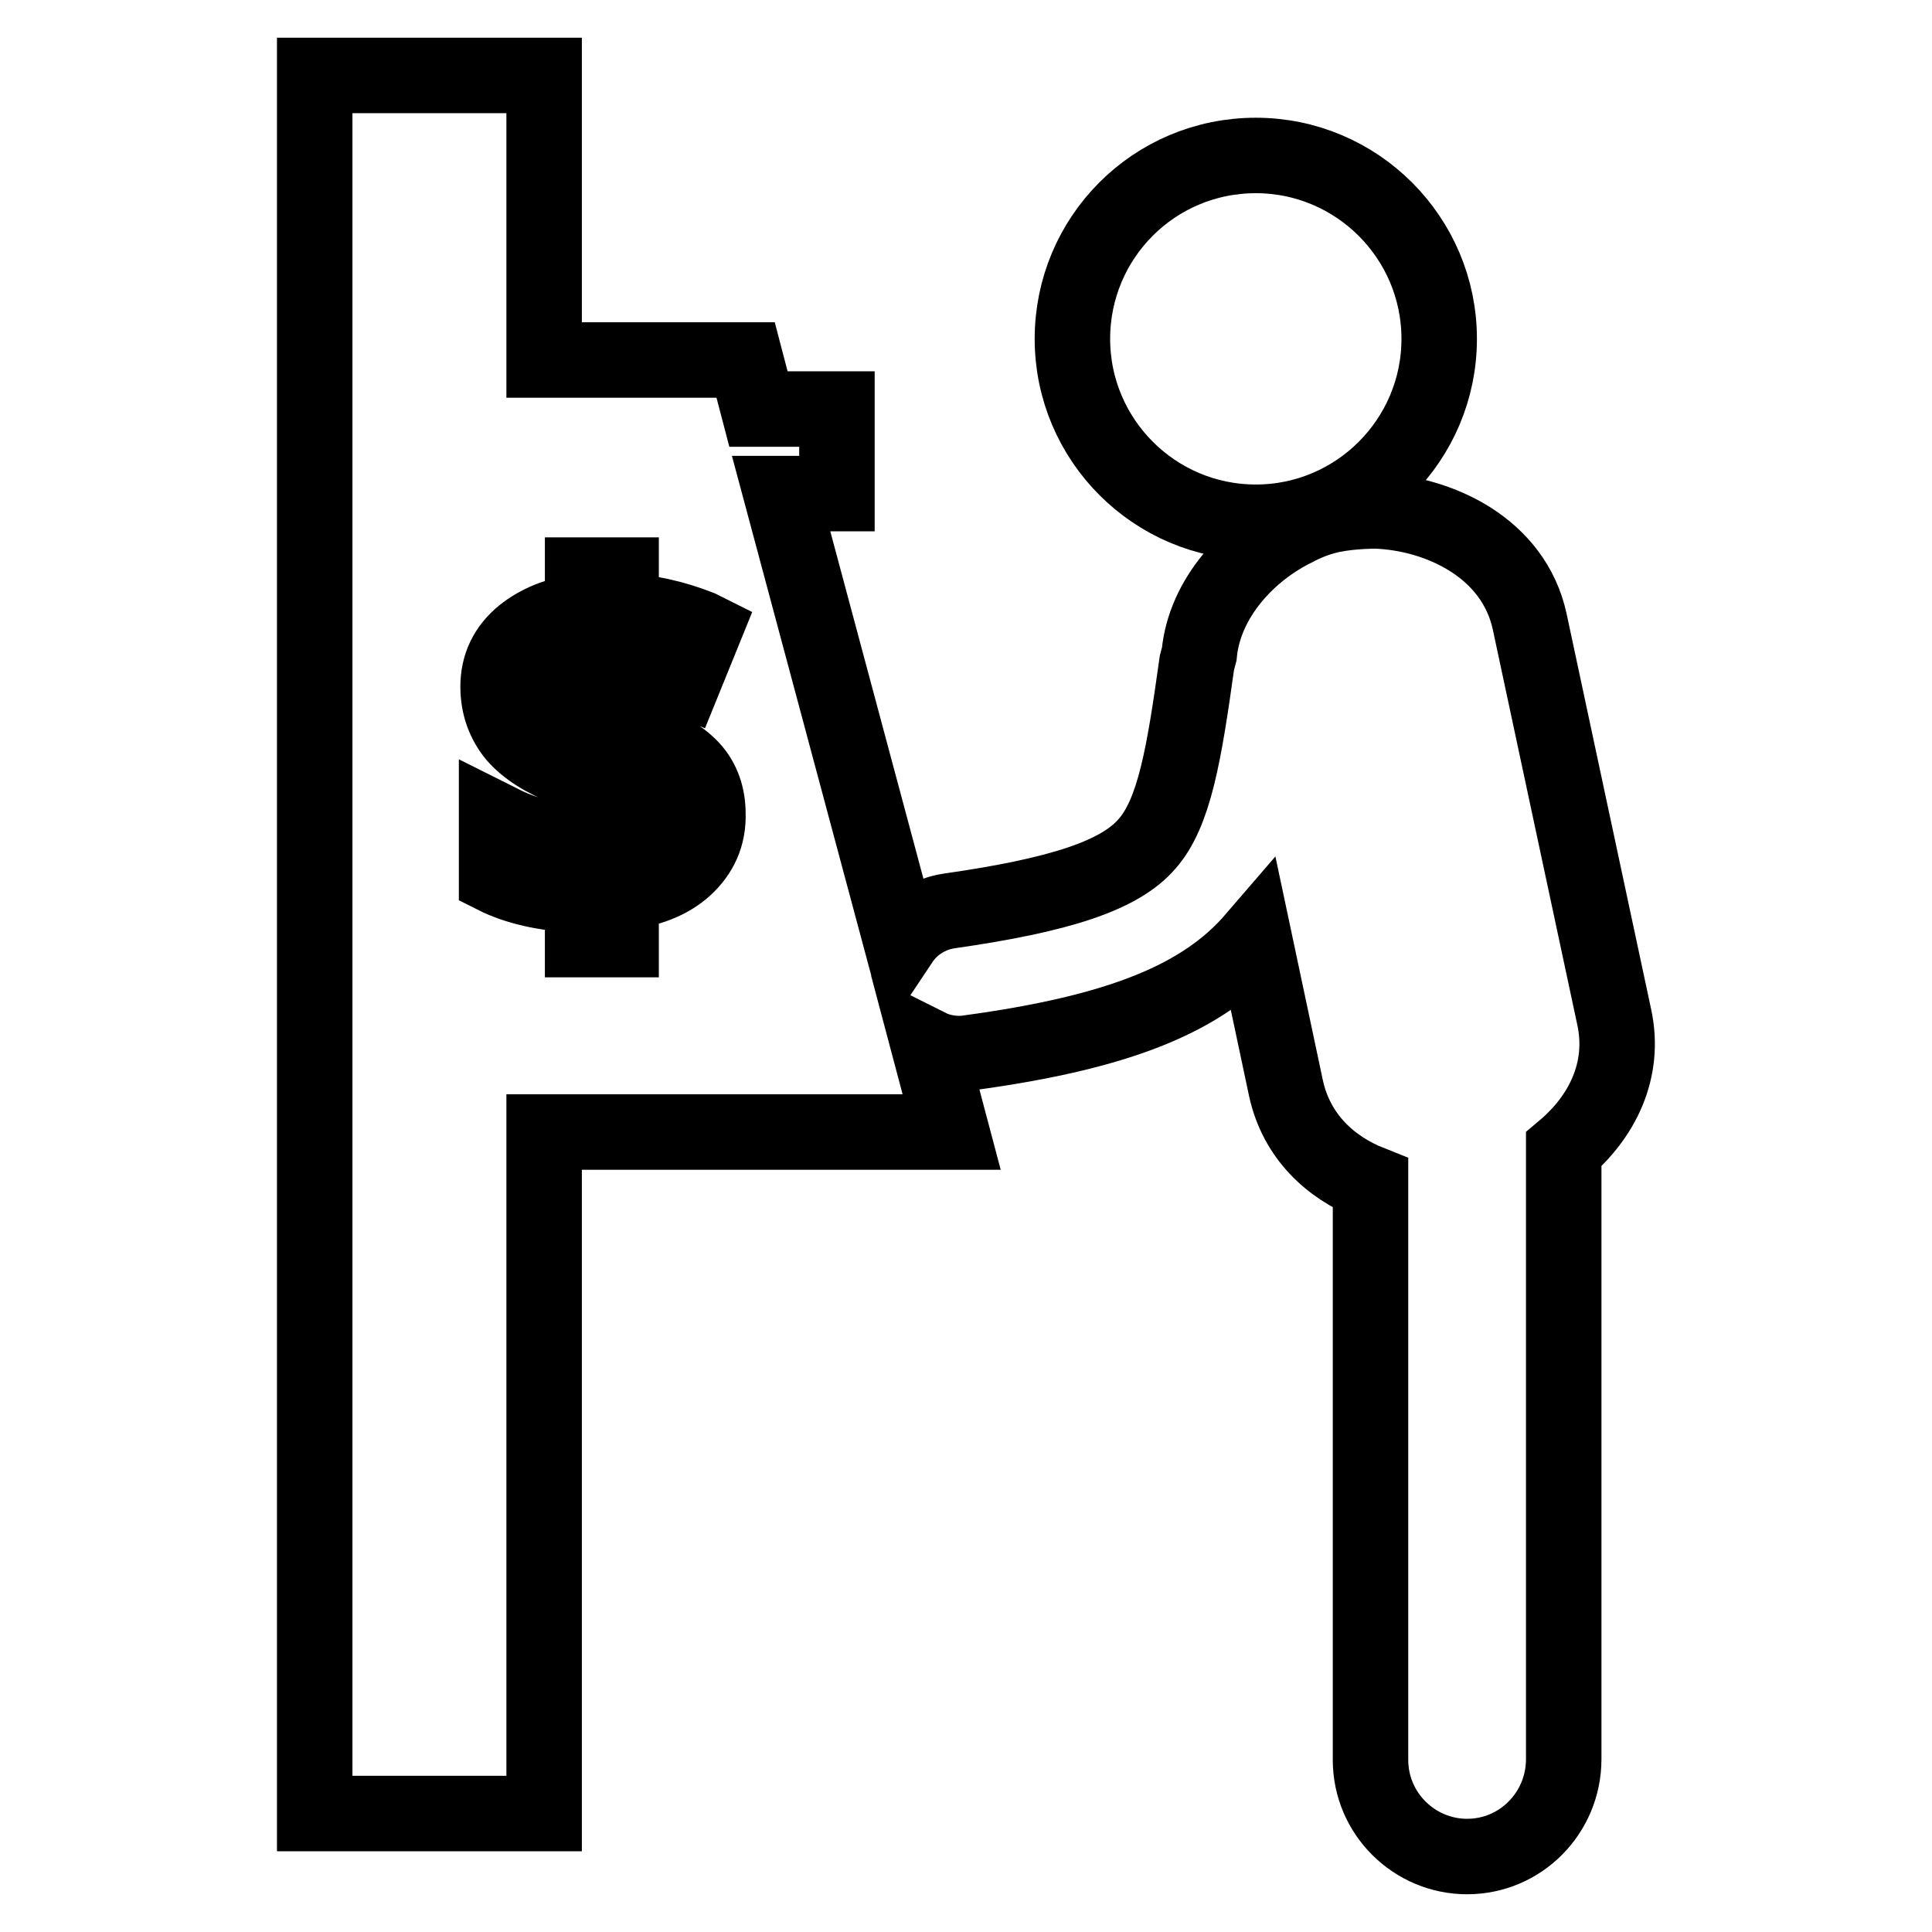 <?xml version="1.0" encoding="utf-8"?>
<!-- Svg Vector Icons : http://www.onlinewebfonts.com/icon -->
<!DOCTYPE svg PUBLIC "-//W3C//DTD SVG 1.1//EN" "http://www.w3.org/Graphics/SVG/1.1/DTD/svg11.dtd">
<svg version="1.1" xmlns="http://www.w3.org/2000/svg" xmlns:xlink="http://www.w3.org/1999/xlink" x="0px" y="0px" viewBox="0 0 256 256" enable-background="new 0 0 256 256" xml:space="preserve">
<g><g><g><g><path stroke-width="10" fill-opacity="0" stroke="#000000"  d="M82.4,104.5v7.1c3.5-0.8,3.5-2.7,3.5-3.4c0-0.9-0.3-1.6-0.9-2.2C84.4,105.5,83.5,105,82.4,104.5z"/><path stroke-width="10" fill-opacity="0" stroke="#000000"  d="M74,90.9c0,0.9,0.3,1.6,0.8,2.2c0.5,0.5,1.3,1,2.4,1.5v-6.8c-1,0.2-1.7,0.6-2.3,1.1C74.3,89.4,74,90.1,74,90.9z"/><path stroke-width="10" fill-opacity="0" stroke="#000000"  d="M166.4,20.6c13.4,0,24.3,10.9,24.3,24.3c0,13.4-10.9,24.3-24.3,24.3s-24.3-10.9-24.3-24.3C142.1,31.5,152.9,20.6,166.4,20.6z"/><path stroke-width="10" fill-opacity="0" stroke="#000000"  d="M213.9,134.8l-11.2-52.4c-2.1-9.8-12-14.4-20.4-14.7h-0.1c0,0-3,0-5.5,0.5c-2.7,0.5-5,1.8-5,1.8c-6.2,3-12.1,9.2-12.8,16.7c-0.1,0.4-0.2,0.7-0.3,1.1c-1.7,12.2-3,19.9-6.6,24c-3.6,4.2-11.5,6.8-26.2,8.9c-2.7,0.4-5,1.9-6.4,4l-15.9-59.3h7.4V54.2h-10.4l-1.7-6.5H72.1V10H41.7v37.7v102.3v90.3h30.4v-90.3h54l-3-11.3c1.2,0.6,2.6,0.9,4,0.9c0.4,0,0.8,0,1.3-0.1c19.9-2.7,31-7.2,37.8-15.1l4.2,19.8c1.4,6.4,5.9,10.5,11.2,12.6l0,76.4c0,7.1,5.8,12.8,12.8,12.8l0,0c7.1,0,12.8-5.8,12.8-12.9l0-80.8C212.3,148,215.4,141.8,213.9,134.8z M90.7,115c-2,1.8-4.8,2.9-8.4,3.3v6.2h-5.1v-5.9c-4.4-0.1-8.1-0.9-11-2.2l-0.4-0.2v-7.5l1,0.5c1.6,0.8,3.4,1.4,5.5,1.9c1.8,0.4,3.4,0.7,4.9,0.8v-9.3l-1.9-0.7c-3.2-1.2-5.5-2.7-7-4.4c-1.5-1.8-2.3-4-2.3-6.5c0-2.8,1.1-5.1,3.3-6.9c2-1.6,4.6-2.7,7.9-3.1v-4.8h5.1v4.7c3.6,0.2,7.1,1,10.4,2.3l0.6,0.3l-2.6,6.4l-0.7-0.3c-2.6-1-5.2-1.7-7.8-2v9l1.7,0.7c3.7,1.4,6.2,2.9,7.7,4.5c1.5,1.6,2.2,3.7,2.2,6C93.9,110.7,92.8,113.1,90.7,115z"/></g></g><g></g><g></g><g></g><g></g><g></g><g></g><g></g><g></g><g></g><g></g><g></g><g></g><g></g><g></g><g></g></g></g>
</svg>